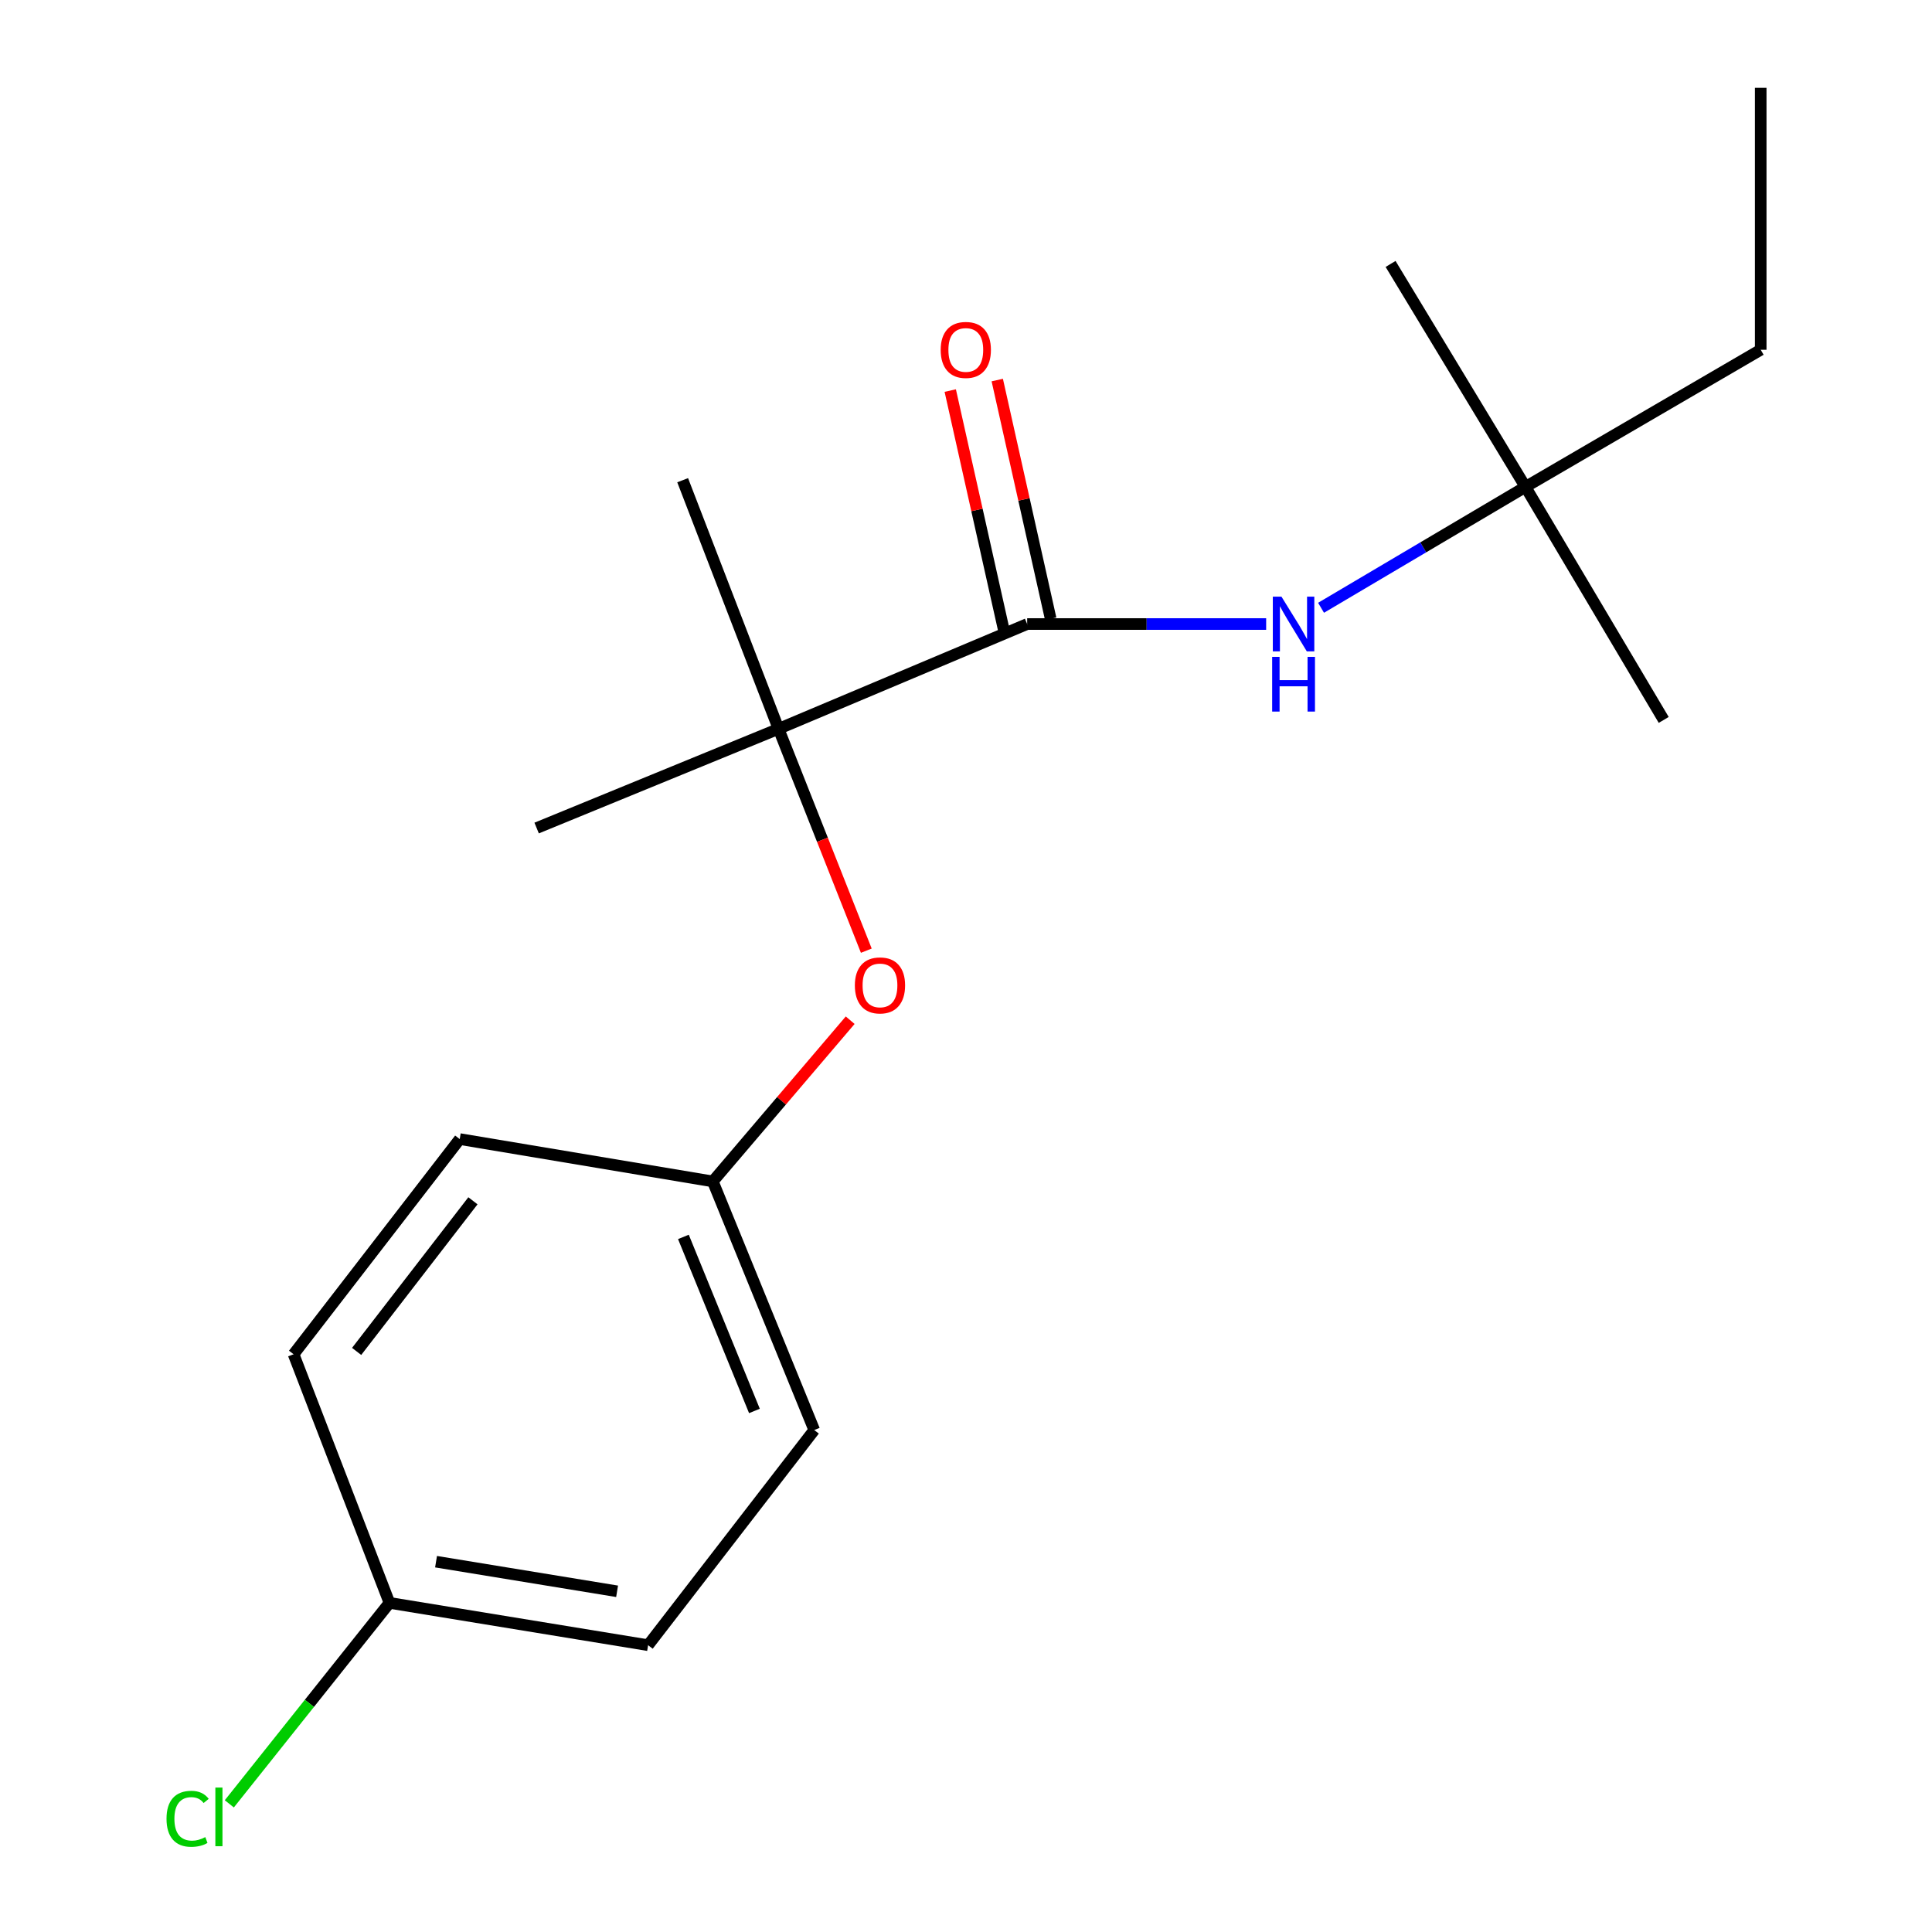 <?xml version='1.0' encoding='iso-8859-1'?>
<svg version='1.1' baseProfile='full'
              xmlns='http://www.w3.org/2000/svg'
                      xmlns:rdkit='http://www.rdkit.org/xml'
                      xmlns:xlink='http://www.w3.org/1999/xlink'
                  xml:space='preserve'
width='1000px' height='1000px' viewBox='0 0 1000 1000'>
<!-- END OF HEADER -->
<rect style='opacity:1.0;fill:#FFFFFF;stroke:none' width='1000' height='1000' x='0' y='0'> </rect>
<path class='bond-0' d='M 531.662,322.998 L 402.975,377.244' style='fill:none;fill-rule:evenodd;stroke:#000000;stroke-width:6px;stroke-linecap:butt;stroke-linejoin:miter;stroke-opacity:1' />
<path class='bond-1' d='M 531.662,322.998 L 593.511,322.998' style='fill:none;fill-rule:evenodd;stroke:#000000;stroke-width:6px;stroke-linecap:butt;stroke-linejoin:miter;stroke-opacity:1' />
<path class='bond-1' d='M 593.511,322.998 L 655.36,322.998' style='fill:none;fill-rule:evenodd;stroke:#0000FF;stroke-width:6px;stroke-linecap:butt;stroke-linejoin:miter;stroke-opacity:1' />
<path class='bond-3' d='M 543.828,320.276 L 530.005,258.496' style='fill:none;fill-rule:evenodd;stroke:#000000;stroke-width:6px;stroke-linecap:butt;stroke-linejoin:miter;stroke-opacity:1' />
<path class='bond-3' d='M 530.005,258.496 L 516.181,196.715' style='fill:none;fill-rule:evenodd;stroke:#FF0000;stroke-width:6px;stroke-linecap:butt;stroke-linejoin:miter;stroke-opacity:1' />
<path class='bond-3' d='M 519.496,325.721 L 505.672,263.94' style='fill:none;fill-rule:evenodd;stroke:#000000;stroke-width:6px;stroke-linecap:butt;stroke-linejoin:miter;stroke-opacity:1' />
<path class='bond-3' d='M 505.672,263.94 L 491.849,202.159' style='fill:none;fill-rule:evenodd;stroke:#FF0000;stroke-width:6px;stroke-linecap:butt;stroke-linejoin:miter;stroke-opacity:1' />
<path class='bond-2' d='M 402.975,377.244 L 425.687,434.659' style='fill:none;fill-rule:evenodd;stroke:#000000;stroke-width:6px;stroke-linecap:butt;stroke-linejoin:miter;stroke-opacity:1' />
<path class='bond-2' d='M 425.687,434.659 L 448.399,492.074' style='fill:none;fill-rule:evenodd;stroke:#FF0000;stroke-width:6px;stroke-linecap:butt;stroke-linejoin:miter;stroke-opacity:1' />
<path class='bond-12' d='M 402.975,377.244 L 353.342,248.556' style='fill:none;fill-rule:evenodd;stroke:#000000;stroke-width:6px;stroke-linecap:butt;stroke-linejoin:miter;stroke-opacity:1' />
<path class='bond-13' d='M 402.975,377.244 L 277.764,428.594' style='fill:none;fill-rule:evenodd;stroke:#000000;stroke-width:6px;stroke-linecap:butt;stroke-linejoin:miter;stroke-opacity:1' />
<path class='bond-4' d='M 683.774,314.586 L 736.676,283.303' style='fill:none;fill-rule:evenodd;stroke:#0000FF;stroke-width:6px;stroke-linecap:butt;stroke-linejoin:miter;stroke-opacity:1' />
<path class='bond-4' d='M 736.676,283.303 L 789.577,252.019' style='fill:none;fill-rule:evenodd;stroke:#000000;stroke-width:6px;stroke-linecap:butt;stroke-linejoin:miter;stroke-opacity:1' />
<path class='bond-5' d='M 440.053,528.058 L 404.496,569.779' style='fill:none;fill-rule:evenodd;stroke:#FF0000;stroke-width:6px;stroke-linecap:butt;stroke-linejoin:miter;stroke-opacity:1' />
<path class='bond-5' d='M 404.496,569.779 L 368.94,611.5' style='fill:none;fill-rule:evenodd;stroke:#000000;stroke-width:6px;stroke-linecap:butt;stroke-linejoin:miter;stroke-opacity:1' />
<path class='bond-14' d='M 789.577,252.019 L 911.339,181.04' style='fill:none;fill-rule:evenodd;stroke:#000000;stroke-width:6px;stroke-linecap:butt;stroke-linejoin:miter;stroke-opacity:1' />
<path class='bond-15' d='M 789.577,252.019 L 861.138,372.631' style='fill:none;fill-rule:evenodd;stroke:#000000;stroke-width:6px;stroke-linecap:butt;stroke-linejoin:miter;stroke-opacity:1' />
<path class='bond-16' d='M 789.577,252.019 L 719.762,136.616' style='fill:none;fill-rule:evenodd;stroke:#000000;stroke-width:6px;stroke-linecap:butt;stroke-linejoin:miter;stroke-opacity:1' />
<path class='bond-8' d='M 368.94,611.5 L 421.453,740.187' style='fill:none;fill-rule:evenodd;stroke:#000000;stroke-width:6px;stroke-linecap:butt;stroke-linejoin:miter;stroke-opacity:1' />
<path class='bond-8' d='M 353.731,640.223 L 390.491,730.305' style='fill:none;fill-rule:evenodd;stroke:#000000;stroke-width:6px;stroke-linecap:butt;stroke-linejoin:miter;stroke-opacity:1' />
<path class='bond-9' d='M 368.94,611.5 L 237.953,589.585' style='fill:none;fill-rule:evenodd;stroke:#000000;stroke-width:6px;stroke-linecap:butt;stroke-linejoin:miter;stroke-opacity:1' />
<path class='bond-6' d='M 201.59,829.645 L 151.958,700.957' style='fill:none;fill-rule:evenodd;stroke:#000000;stroke-width:6px;stroke-linecap:butt;stroke-linejoin:miter;stroke-opacity:1' />
<path class='bond-7' d='M 201.59,829.645 L 160.141,881.657' style='fill:none;fill-rule:evenodd;stroke:#000000;stroke-width:6px;stroke-linecap:butt;stroke-linejoin:miter;stroke-opacity:1' />
<path class='bond-7' d='M 160.141,881.657 L 118.691,933.669' style='fill:none;fill-rule:evenodd;stroke:#00CC00;stroke-width:6px;stroke-linecap:butt;stroke-linejoin:miter;stroke-opacity:1' />
<path class='bond-18' d='M 201.59,829.645 L 335.459,851.545' style='fill:none;fill-rule:evenodd;stroke:#000000;stroke-width:6px;stroke-linecap:butt;stroke-linejoin:miter;stroke-opacity:1' />
<path class='bond-18' d='M 225.696,808.323 L 319.404,823.653' style='fill:none;fill-rule:evenodd;stroke:#000000;stroke-width:6px;stroke-linecap:butt;stroke-linejoin:miter;stroke-opacity:1' />
<path class='bond-10' d='M 421.453,740.187 L 335.459,851.545' style='fill:none;fill-rule:evenodd;stroke:#000000;stroke-width:6px;stroke-linecap:butt;stroke-linejoin:miter;stroke-opacity:1' />
<path class='bond-11' d='M 237.953,589.585 L 151.958,700.957' style='fill:none;fill-rule:evenodd;stroke:#000000;stroke-width:6px;stroke-linecap:butt;stroke-linejoin:miter;stroke-opacity:1' />
<path class='bond-11' d='M 244.789,621.53 L 184.593,699.49' style='fill:none;fill-rule:evenodd;stroke:#000000;stroke-width:6px;stroke-linecap:butt;stroke-linejoin:miter;stroke-opacity:1' />
<path class='bond-17' d='M 911.339,181.04 L 911.339,45.455' style='fill:none;fill-rule:evenodd;stroke:#000000;stroke-width:6px;stroke-linecap:butt;stroke-linejoin:miter;stroke-opacity:1' />
<path  class='atom-2' d='M 663.288 308.838
L 672.568 323.838
Q 673.488 325.318, 674.968 327.998
Q 676.448 330.678, 676.528 330.838
L 676.528 308.838
L 680.288 308.838
L 680.288 337.158
L 676.408 337.158
L 666.448 320.758
Q 665.288 318.838, 664.048 316.638
Q 662.848 314.438, 662.488 313.758
L 662.488 337.158
L 658.808 337.158
L 658.808 308.838
L 663.288 308.838
' fill='#0000FF'/>
<path  class='atom-2' d='M 658.468 339.99
L 662.308 339.99
L 662.308 352.03
L 676.788 352.03
L 676.788 339.99
L 680.628 339.99
L 680.628 368.31
L 676.788 368.31
L 676.788 355.23
L 662.308 355.23
L 662.308 368.31
L 658.468 368.31
L 658.468 339.99
' fill='#0000FF'/>
<path  class='atom-3' d='M 442.475 510.042
Q 442.475 503.242, 445.835 499.442
Q 449.195 495.642, 455.475 495.642
Q 461.755 495.642, 465.115 499.442
Q 468.475 503.242, 468.475 510.042
Q 468.475 516.922, 465.075 520.842
Q 461.675 524.722, 455.475 524.722
Q 449.235 524.722, 445.835 520.842
Q 442.475 516.962, 442.475 510.042
M 455.475 521.522
Q 459.795 521.522, 462.115 518.642
Q 464.475 515.722, 464.475 510.042
Q 464.475 504.482, 462.115 501.682
Q 459.795 498.842, 455.475 498.842
Q 451.155 498.842, 448.795 501.642
Q 446.475 504.442, 446.475 510.042
Q 446.475 515.762, 448.795 518.642
Q 451.155 521.522, 455.475 521.522
' fill='#FF0000'/>
<path  class='atom-4' d='M 486.899 181.12
Q 486.899 174.32, 490.259 170.52
Q 493.619 166.72, 499.899 166.72
Q 506.179 166.72, 509.539 170.52
Q 512.899 174.32, 512.899 181.12
Q 512.899 188, 509.499 191.92
Q 506.099 195.8, 499.899 195.8
Q 493.659 195.8, 490.259 191.92
Q 486.899 188.04, 486.899 181.12
M 499.899 192.6
Q 504.219 192.6, 506.539 189.72
Q 508.899 186.8, 508.899 181.12
Q 508.899 175.56, 506.539 172.76
Q 504.219 169.92, 499.899 169.92
Q 495.579 169.92, 493.219 172.72
Q 490.899 175.52, 490.899 181.12
Q 490.899 186.84, 493.219 189.72
Q 495.579 192.6, 499.899 192.6
' fill='#FF0000'/>
<path  class='atom-8' d='M 86.19 941.402
Q 86.19 934.362, 89.47 930.682
Q 92.79 926.962, 99.07 926.962
Q 104.91 926.962, 108.03 931.082
L 105.39 933.242
Q 103.11 930.242, 99.07 930.242
Q 94.79 930.242, 92.51 933.122
Q 90.27 935.962, 90.27 941.402
Q 90.27 947.002, 92.59 949.882
Q 94.95 952.762, 99.51 952.762
Q 102.63 952.762, 106.27 950.882
L 107.39 953.882
Q 105.91 954.842, 103.67 955.402
Q 101.43 955.962, 98.95 955.962
Q 92.79 955.962, 89.47 952.202
Q 86.19 948.442, 86.19 941.402
' fill='#00CC00'/>
<path  class='atom-8' d='M 111.47 925.242
L 115.15 925.242
L 115.15 955.602
L 111.47 955.602
L 111.47 925.242
' fill='#00CC00'/>
</svg>

